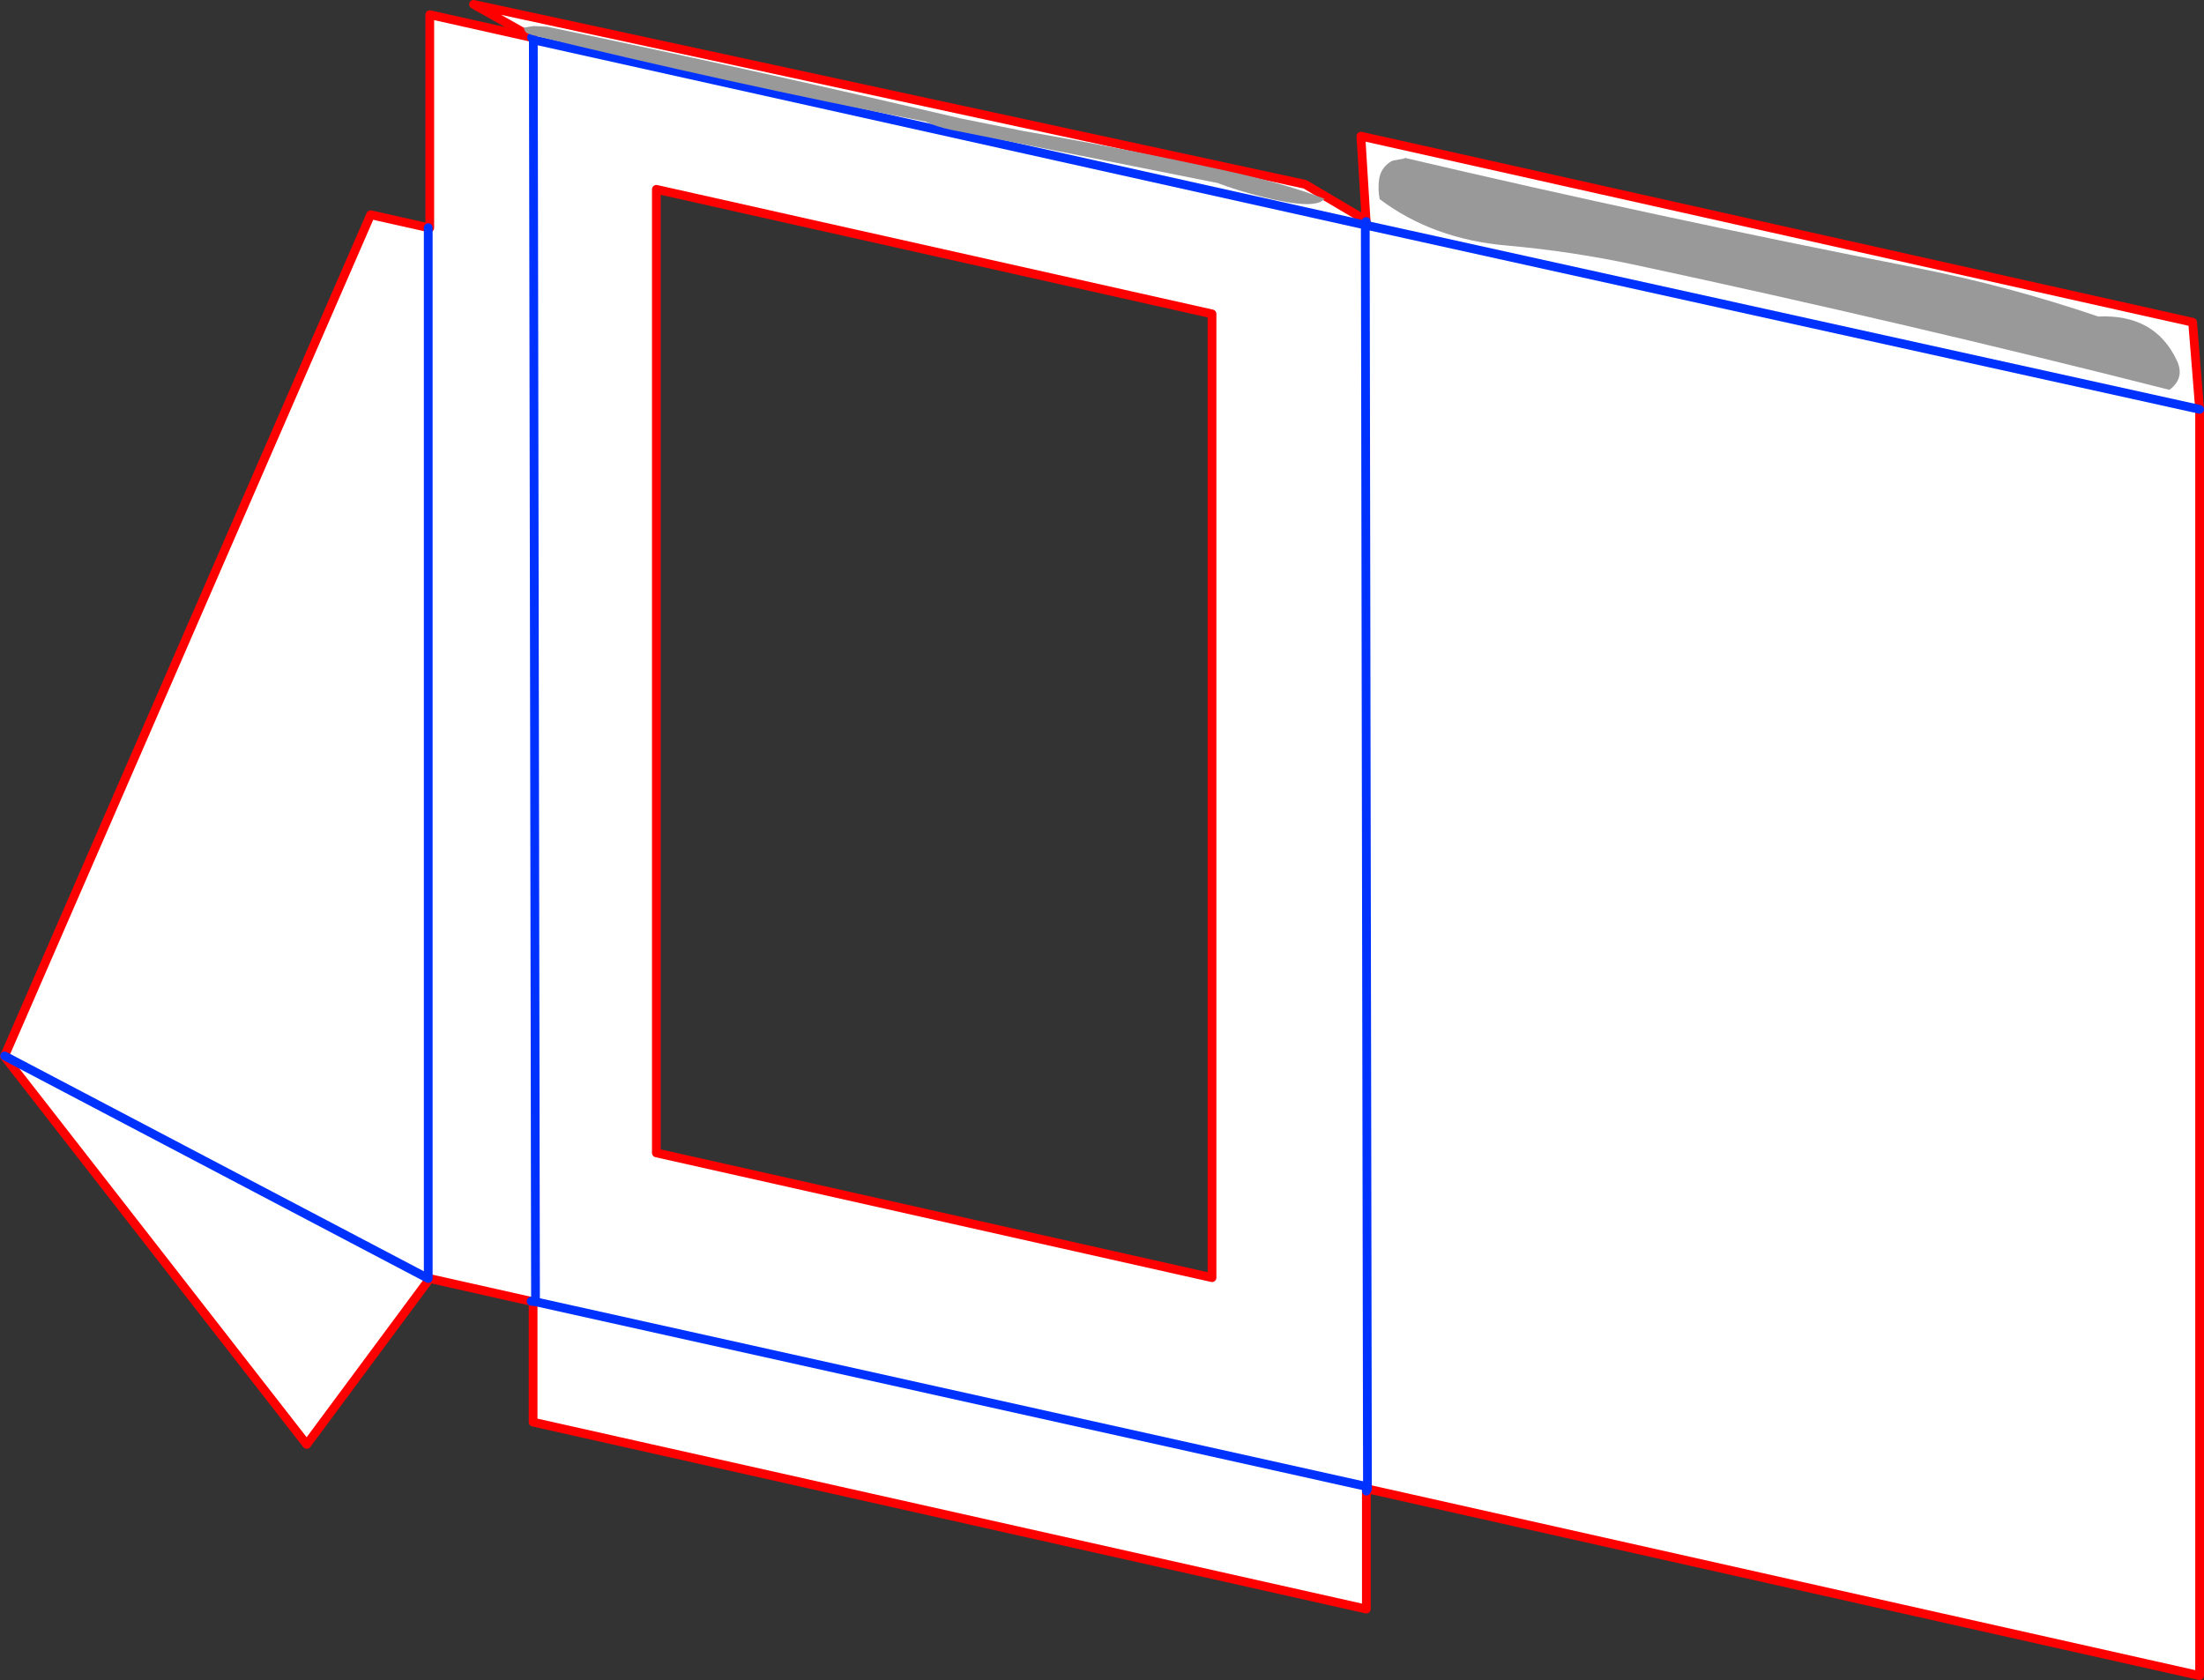 <?xml version="1.0" encoding="UTF-8" standalone="no"?>
<svg xmlns:xlink="http://www.w3.org/1999/xlink" height="383.75px" width="503.35px" xmlns="http://www.w3.org/2000/svg">
  <rect width="100%" height="100%" fill="#333333" stroke="none"/>
  <g transform="matrix(1.0, 0.0, 0.0, 1.0, -136.75, -94.5)">
    <path d="M448.75 145.1 L448.75 145.05 447.55 125.6 637.5 168.1 639.1 188.0 448.75 145.95 639.1 188.0 639.1 477.25 449.05 434.6 449.05 434.1 259.05 391.85 259.05 391.75 258.05 391.75 234.9 386.55 206.8 424.45 137.75 335.8 137.8 335.7 221.4 143.55 234.55 146.5 234.55 146.55 234.9 146.55 234.9 97.85 258.15 103.05 258.55 103.6 258.5 103.15 244.9 95.5 434.8 136.6 448.75 144.85 448.75 145.15 448.75 145.1 448.65 145.5 448.6 145.75 448.65 145.5 448.75 145.1 M448.55 145.9 L448.6 145.75 448.55 145.9 448.55 145.95 448.75 145.95 448.55 145.9 258.55 103.6 448.55 145.9 M448.8 435.1 L448.8 462.05 258.5 419.35 258.5 391.85 258.45 391.85 258.05 391.75 259.05 391.85 449.05 434.1 449.05 434.6 448.8 434.55 448.8 435.1 M448.65 145.5 L448.75 145.15 448.65 145.5 M413.55 166.2 L286.65 137.75 286.65 357.85 413.55 386.35 413.55 166.2 M234.55 146.55 L234.55 386.55 137.8 335.7 234.55 386.55 234.55 146.55 M258.55 103.6 L259.05 391.75 258.55 103.6 M449.05 434.1 L448.55 145.95 449.05 434.1" fill="#ffffff" fill-rule="evenodd" stroke="none"/>
    <path d="M639.1 188.0 L637.5 168.1 447.55 125.6 448.75 145.05 448.75 145.1 448.65 145.5 448.6 145.75 M639.1 188.0 L639.1 477.25 449.05 434.6 448.8 434.55 448.8 435.1 448.8 462.05 258.5 419.35 258.5 391.85 258.45 391.85 258.05 391.75 234.9 386.55 206.8 424.45 137.75 335.8 137.8 335.7 221.4 143.55 234.55 146.5 234.9 146.55 234.9 97.85 258.15 103.05 258.5 103.15 244.9 95.5 434.8 136.6 448.75 144.85 448.75 145.05 M448.75 144.85 L448.75 145.15 M413.55 166.2 L286.65 137.75 286.65 357.85 413.55 386.35 413.55 166.2" fill="none" stroke="#ff0000" stroke-linecap="round" stroke-linejoin="round" stroke-width="2.0"/>
    <path d="M448.6 145.75 L448.55 145.9 448.75 145.95 639.1 188.0 M449.05 434.6 L448.8 435.1 M448.75 145.15 L448.75 145.1 M448.55 145.9 L448.55 145.95 449.05 434.1 259.05 391.85 259.05 391.75 258.55 103.6 258.15 103.05 M448.75 145.15 L448.65 145.5 M234.55 146.5 L234.55 146.55 234.55 386.55 137.8 335.7 M258.55 103.6 L448.55 145.9 M258.05 391.75 L259.05 391.85 M449.05 434.6 L449.05 434.1" fill="none" stroke="#0032ff" stroke-linecap="round" stroke-linejoin="round" stroke-width="2.0"/>
    <path d="M633.95 176.95 Q635.75 180.9 632.2 183.55 572.35 168.35 510.15 155.0 495.65 151.9 481.0 150.6 464.0 149.15 451.85 140.0 451.4 137.75 451.7 135.55 452.05 132.8 454.55 131.3 L455.05 131.15 457.5 130.7 457.55 130.55 Q515.5 144.15 574.0 155.6 595.4 159.8 615.95 166.8 628.95 166.2 633.95 176.95" fill="#999999" fill-rule="evenodd" stroke="none"/>
    <path d="M348.2 122.3 Q302.3 113.25 258.3 102.5 L257.05 102.05 256.65 101.6 256.45 101.15 256.4 100.8 258.6 100.45 261.7 100.6 Q309.15 110.5 355.9 121.5 L370.6 124.45 Q394.05 128.5 417.65 133.7 430.55 136.55 439.25 139.9 437.25 142.55 425.0 139.45 419.4 138.05 414.8 136.3 L353.95 124.15 Q350.6 123.45 348.2 122.3" fill="#999999" fill-rule="evenodd" stroke="none"/>
  </g>
</svg>
